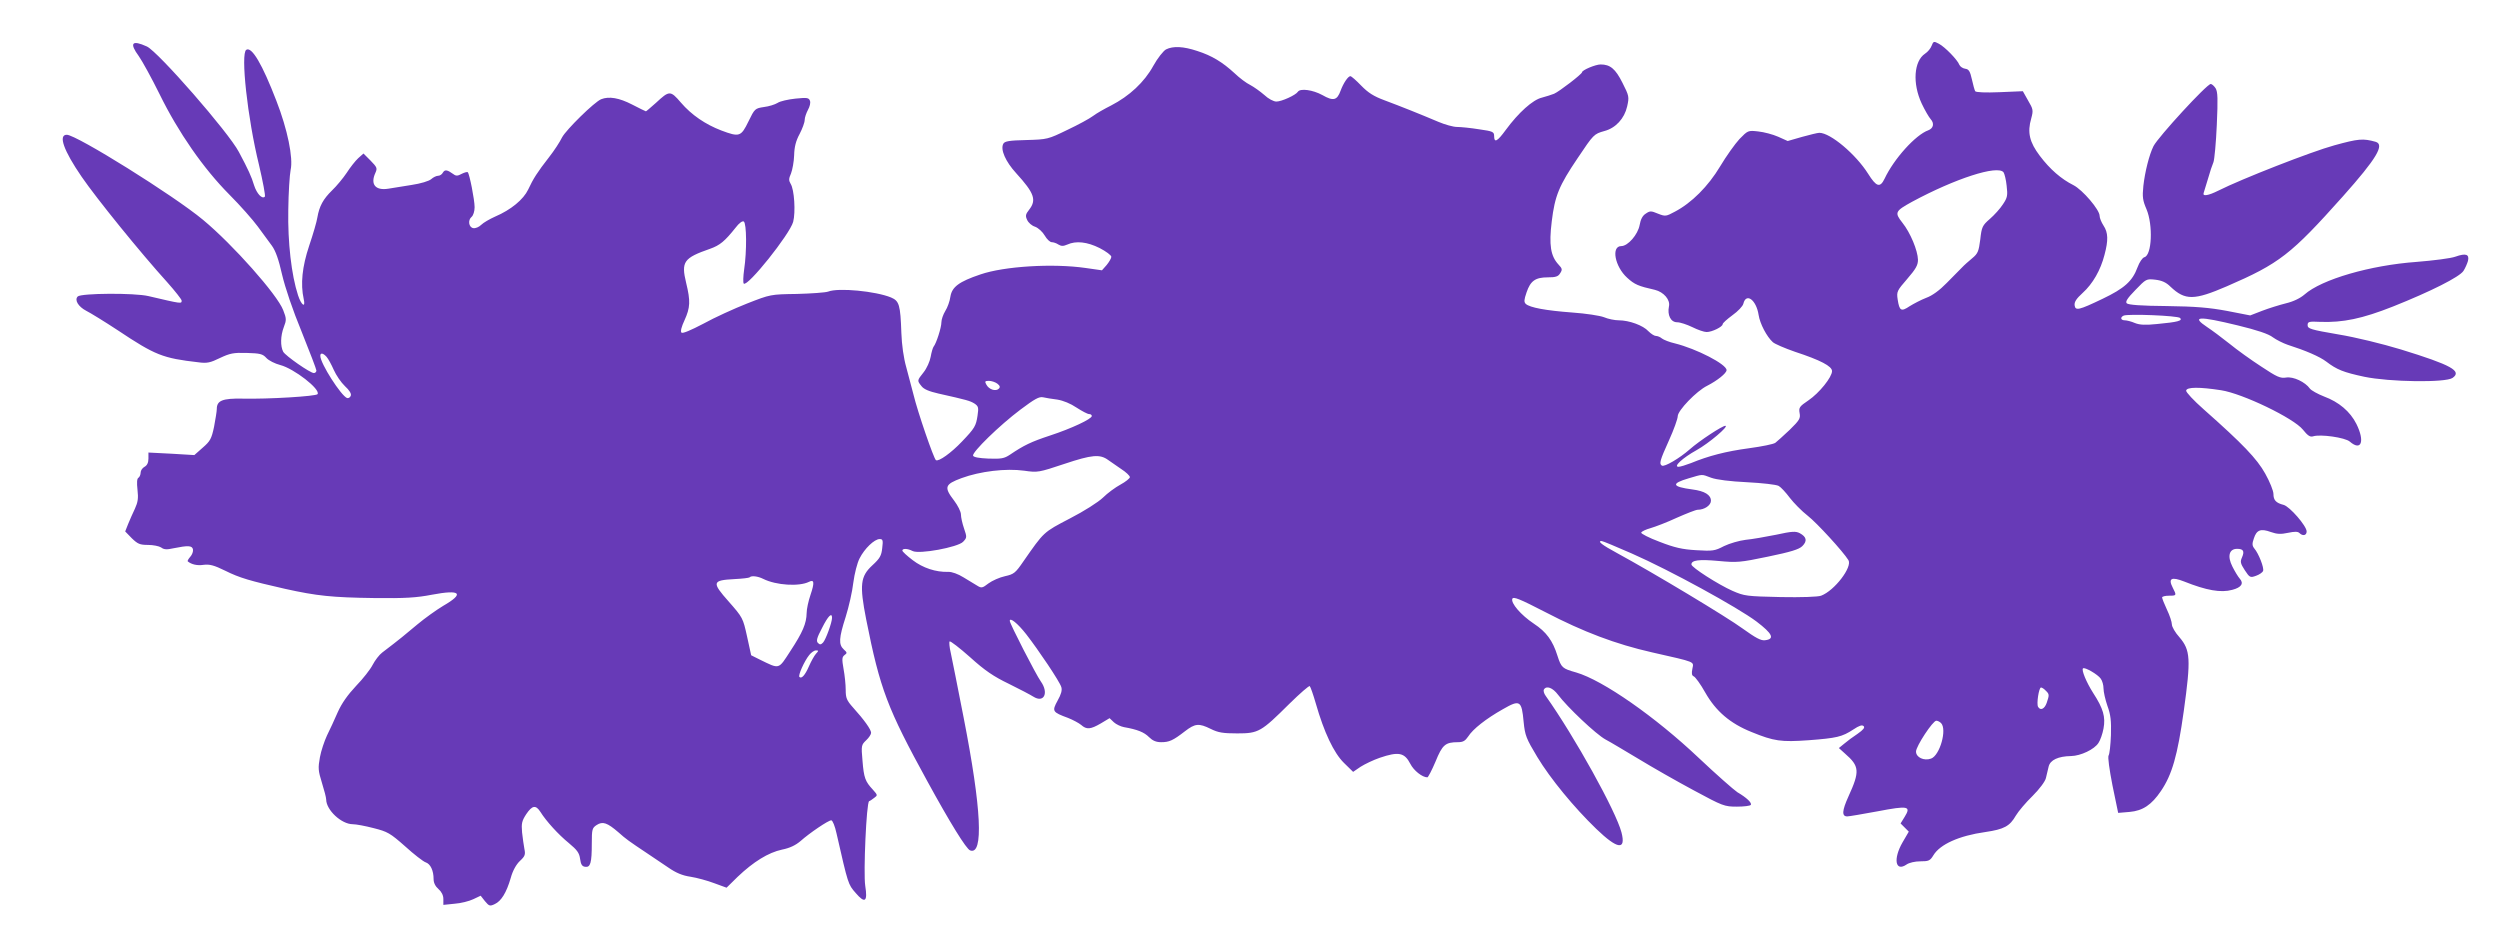 <?xml version="1.0" standalone="no"?>
<!DOCTYPE svg PUBLIC "-//W3C//DTD SVG 20010904//EN"
 "http://www.w3.org/TR/2001/REC-SVG-20010904/DTD/svg10.dtd">
<svg version="1.0" xmlns="http://www.w3.org/2000/svg"
 width="1280pt" height="484pt" viewBox="0 0 1280 484"
 preserveAspectRatio="xMidYMid meet">
<g transform="translate(0,484) scale(0.1,-0.1)"
fill="#673ab7" stroke="none">
<path d="M9890 4606 c-5 -14 -20 -32 -34 -41 -57 -38 -65 -152 -17 -255 16
-34 37 -70 46 -80 20 -22 14 -47 -12 -57 -65 -23 -176 -146 -224 -248 -23 -48
-42 -42 -84 25 -63 100 -193 210 -250 210 -9 0 -49 -10 -89 -21 l-73 -21 -49
22 c-27 12 -73 24 -102 27 -52 6 -53 5 -96 -39 -23 -25 -68 -88 -99 -140 -61
-102 -146 -187 -232 -232 -45 -24 -48 -25 -86 -10 -36 15 -41 15 -63 0 -16
-10 -26 -29 -31 -58 -9 -49 -60 -108 -94 -108 -53 0 -33 -105 30 -162 38 -35
58 -43 142 -62 45 -11 80 -51 72 -85 -9 -44 9 -81 42 -81 16 0 51 -12 78 -25
28 -14 60 -25 73 -25 28 0 82 27 82 40 0 6 23 26 50 46 28 20 53 46 56 59 14
58 66 20 78 -57 7 -46 42 -112 73 -140 10 -9 61 -31 113 -49 131 -43 190 -74
190 -99 0 -31 -65 -112 -121 -150 -46 -31 -50 -37 -45 -65 5 -27 0 -36 -51
-86 -32 -30 -65 -60 -73 -66 -9 -7 -69 -19 -135 -28 -119 -16 -207 -39 -297
-76 -26 -10 -55 -19 -64 -19 -28 0 20 45 92 85 63 35 168 124 148 125 -16 0
-132 -76 -183 -121 -51 -45 -129 -91 -142 -83 -15 9 -11 25 36 129 25 55 45
111 45 124 0 29 96 129 151 156 51 26 99 64 99 80 0 30 -153 109 -265 137 -27
6 -57 18 -66 25 -8 7 -22 13 -31 13 -8 0 -25 11 -38 24 -27 30 -99 56 -152 56
-21 0 -55 7 -76 16 -21 8 -92 19 -163 24 -134 10 -216 25 -237 44 -10 10 -9
21 4 59 20 59 45 77 109 77 40 0 53 4 63 21 12 18 11 24 -8 44 -41 44 -50 100
-35 222 16 131 37 182 133 324 81 121 83 123 136 138 58 15 103 64 117 126 11
49 10 54 -24 121 -36 72 -63 94 -112 94 -26 0 -95 -29 -95 -40 0 -9 -117 -99
-143 -110 -12 -5 -41 -14 -63 -20 -46 -11 -119 -76 -185 -166 -43 -59 -59 -67
-59 -31 0 22 -6 25 -77 35 -43 7 -94 12 -113 12 -19 0 -62 12 -95 26 -92 39
-192 79 -275 110 -57 21 -85 39 -121 76 -25 26 -50 48 -55 48 -12 0 -36 -36
-50 -74 -18 -50 -37 -55 -93 -23 -49 27 -114 36 -126 17 -11 -17 -83 -50 -110
-50 -14 0 -41 14 -62 34 -21 18 -53 41 -72 51 -19 9 -55 36 -80 60 -62 57
-116 90 -191 114 -72 24 -124 26 -160 8 -13 -7 -43 -44 -65 -84 -46 -84 -123
-155 -216 -203 -34 -17 -76 -41 -93 -54 -17 -13 -76 -45 -131 -71 -99 -48
-102 -49 -210 -52 -88 -2 -111 -6 -118 -19 -16 -29 11 -91 66 -151 93 -102
105 -137 66 -187 -18 -23 -20 -31 -10 -52 6 -14 24 -30 41 -35 16 -6 38 -26
49 -45 11 -19 27 -34 36 -34 8 0 24 -5 34 -12 15 -9 25 -9 46 0 44 20 101 14
165 -18 33 -17 60 -37 60 -45 0 -7 -11 -26 -24 -42 l-24 -27 -84 12 c-167 24
-416 9 -538 -33 -110 -37 -146 -64 -154 -114 -3 -23 -15 -56 -26 -73 -11 -18
-20 -44 -20 -58 0 -27 -26 -108 -40 -125 -4 -5 -11 -29 -15 -52 -4 -23 -20
-59 -36 -79 -34 -43 -34 -42 -11 -71 12 -16 39 -27 87 -38 147 -33 161 -37
184 -51 21 -14 22 -21 16 -62 -8 -53 -14 -64 -80 -133 -54 -57 -119 -104 -133
-95 -11 7 -94 248 -115 336 -9 36 -26 99 -37 140 -13 45 -23 114 -25 175 -5
145 -11 164 -53 182 -78 32 -269 51 -322 30 -14 -5 -86 -10 -160 -12 -135 -2
-135 -2 -255 -49 -66 -26 -167 -72 -223 -103 -65 -34 -107 -52 -113 -46 -6 6
0 30 16 64 29 64 31 97 8 191 -26 108 -13 127 122 174 51 18 76 39 131 108 18
24 35 36 42 32 15 -9 16 -153 2 -246 -5 -36 -6 -68 -2 -72 19 -19 236 253 253
316 13 49 6 166 -13 195 -10 17 -10 26 2 53 7 18 15 60 16 93 1 43 9 74 28
109 14 27 26 59 26 72 0 12 8 35 17 52 9 16 14 36 10 46 -6 16 -15 17 -75 11
-37 -4 -78 -13 -91 -22 -13 -8 -44 -18 -70 -21 -45 -7 -47 -8 -79 -74 -38 -78
-46 -81 -139 -46 -81 31 -152 79 -207 143 -54 63 -59 62 -128 -2 -26 -23 -49
-43 -51 -43 -2 0 -34 16 -71 35 -66 34 -118 43 -158 27 -35 -14 -179 -156
-200 -195 -11 -23 -41 -69 -67 -102 -60 -77 -81 -110 -107 -166 -24 -50 -87
-103 -169 -138 -27 -12 -60 -31 -71 -42 -12 -12 -30 -19 -41 -17 -23 4 -29 41
-8 58 8 7 15 28 15 49 0 38 -26 170 -35 179 -3 3 -17 -1 -31 -8 -20 -11 -29
-12 -42 -2 -32 23 -44 25 -54 9 -5 -10 -16 -17 -25 -17 -9 0 -25 -8 -35 -17
-11 -10 -54 -23 -101 -30 -45 -7 -98 -16 -118 -19 -67 -11 -94 22 -67 81 11
24 8 29 -25 63 l-36 36 -27 -24 c-15 -14 -41 -47 -59 -75 -18 -27 -52 -68 -75
-90 -45 -44 -65 -80 -75 -138 -3 -21 -22 -86 -42 -145 -36 -108 -45 -196 -28
-273 11 -48 -12 -33 -29 19 -34 104 -53 271 -50 437 1 88 7 180 12 205 14 61
-16 208 -73 354 -72 187 -126 279 -154 261 -30 -18 6 -349 65 -589 20 -86 34
-159 30 -163 -14 -14 -41 15 -55 58 -13 44 -30 81 -78 171 -53 101 -414 514
-471 540 -77 35 -91 18 -41 -50 17 -24 65 -111 106 -194 96 -196 225 -381 357
-514 56 -56 121 -130 146 -164 25 -34 57 -78 72 -98 19 -26 35 -71 52 -147 16
-68 54 -181 101 -295 41 -102 75 -191 75 -197 0 -7 -6 -13 -13 -13 -19 0 -145
88 -157 109 -15 29 -14 81 3 126 14 36 14 44 -3 87 -30 79 -258 336 -410 462
-150 125 -649 436 -698 436 -45 0 -16 -81 76 -215 76 -111 302 -390 439 -541
40 -45 73 -87 73 -93 0 -17 1 -17 -170 23 -72 17 -345 15 -362 -2 -18 -18 3
-52 43 -73 22 -11 95 -56 162 -100 192 -128 230 -143 413 -164 44 -6 61 -2
110 22 51 24 69 28 137 26 69 -2 82 -5 101 -26 12 -13 44 -29 71 -36 70 -18
207 -124 191 -149 -7 -11 -252 -26 -385 -23 -102 2 -131 -10 -131 -53 0 -12
-7 -53 -14 -91 -13 -62 -20 -74 -58 -107 l-43 -38 -117 7 -118 6 0 -31 c0 -21
-7 -35 -20 -42 -11 -6 -20 -19 -20 -30 0 -10 -5 -22 -11 -26 -8 -4 -9 -25 -5
-62 5 -43 2 -63 -13 -96 -11 -22 -26 -58 -35 -79 l-15 -38 34 -35 c30 -29 41
-34 83 -34 26 0 56 -6 67 -13 14 -11 29 -12 64 -4 74 15 95 14 99 -6 2 -10 -4
-27 -14 -38 -9 -10 -15 -21 -13 -23 19 -16 49 -23 81 -18 31 4 54 -2 111 -30
74 -37 127 -52 307 -93 163 -36 239 -44 455 -47 161 -2 219 2 296 17 148 28
169 7 58 -57 -35 -21 -95 -64 -132 -95 -62 -52 -88 -74 -180 -144 -15 -11 -37
-40 -49 -63 -11 -22 -49 -71 -85 -108 -43 -46 -73 -88 -94 -135 -16 -37 -41
-91 -55 -119 -13 -28 -30 -78 -36 -111 -10 -55 -9 -69 10 -130 12 -38 22 -77
22 -86 0 -54 78 -127 136 -127 17 0 65 -9 107 -20 71 -18 84 -25 161 -93 45
-41 93 -78 105 -82 25 -8 41 -42 41 -86 0 -19 9 -37 25 -51 16 -14 25 -32 25
-51 l0 -30 58 6 c31 2 74 13 95 23 l38 18 22 -28 c21 -25 25 -27 50 -15 33 15
60 58 82 134 10 37 28 69 47 87 26 24 29 33 23 61 -3 17 -9 56 -12 85 -4 46
-1 59 21 93 31 46 49 49 73 12 30 -48 92 -116 146 -160 42 -35 53 -50 57 -80
4 -29 10 -39 26 -41 27 -4 34 19 34 120 0 72 2 79 25 94 31 20 54 12 112 -38
38 -34 52 -44 148 -108 29 -19 77 -52 107 -72 39 -27 72 -41 114 -47 32 -5 87
-20 121 -33 l63 -23 57 56 c81 77 157 124 227 139 40 8 69 22 95 44 46 41 142
106 157 106 7 0 19 -30 27 -67 60 -263 59 -260 98 -305 48 -56 62 -45 49 37
-10 64 6 428 20 433 4 1 16 9 26 17 18 13 18 14 -7 42 -39 42 -46 60 -53 148
-7 78 -6 81 19 105 14 13 25 30 25 38 0 17 -36 67 -92 129 -33 37 -38 49 -38
91 0 27 -5 75 -11 107 -9 51 -8 61 5 71 14 10 14 13 -4 29 -27 25 -25 58 10
167 16 51 34 130 39 175 6 46 20 101 32 124 25 50 76 99 103 99 16 0 18 -6 13
-46 -4 -39 -12 -53 -50 -88 -62 -57 -67 -100 -32 -278 71 -357 108 -454 313
-828 115 -210 199 -347 219 -354 70 -27 58 214 -33 679 -30 154 -60 304 -66
332 -7 29 -9 55 -6 59 4 3 51 -33 105 -81 75 -68 121 -99 198 -136 55 -27 112
-57 126 -66 54 -34 80 19 38 78 -25 35 -159 296 -159 310 0 20 40 -12 84 -68
63 -81 172 -243 180 -271 5 -16 -1 -37 -19 -69 -30 -55 -27 -59 54 -89 25 -10
55 -26 67 -36 27 -24 47 -23 100 8 l45 27 22 -21 c12 -11 36 -22 52 -25 69
-12 103 -26 128 -51 18 -18 36 -26 62 -26 41 0 60 8 122 56 52 40 71 42 132
12 38 -19 63 -23 136 -23 109 0 122 8 267 152 54 53 101 94 104 90 4 -4 18
-44 31 -89 42 -147 92 -253 144 -304 l47 -46 38 26 c22 14 66 35 98 46 97 33
127 27 157 -31 17 -34 61 -69 87 -69 4 0 23 36 42 81 35 86 50 99 115 99 26 0
37 7 52 29 24 38 91 91 178 140 87 50 96 45 106 -65 7 -70 13 -85 70 -180 67
-111 188 -258 302 -368 109 -105 153 -111 129 -18 -28 108 -239 489 -388 699
-9 12 -13 27 -9 33 13 21 45 9 72 -27 47 -63 195 -203 243 -229 25 -13 101
-59 170 -100 69 -42 195 -114 281 -160 150 -81 158 -84 222 -84 36 0 68 4 71
9 7 10 -21 37 -69 65 -18 12 -108 91 -198 176 -222 210 -490 397 -627 437 -71
20 -76 24 -96 86 -24 77 -57 122 -121 164 -66 44 -118 105 -110 127 5 13 37 0
169 -68 196 -102 361 -164 546 -206 229 -52 214 -46 207 -84 -5 -24 -3 -35 7
-39 8 -3 35 -40 59 -83 54 -95 127 -158 237 -202 115 -47 151 -52 292 -42 144
11 171 17 229 55 30 20 45 25 53 17 7 -7 -1 -18 -31 -39 -23 -15 -54 -38 -69
-51 l-27 -22 31 -28 c75 -65 77 -91 18 -220 -33 -73 -35 -102 -6 -102 9 0 79
12 155 26 157 30 173 27 139 -28 l-21 -34 21 -21 21 -21 -32 -55 c-49 -85 -37
-153 21 -113 13 9 43 16 70 16 43 0 50 3 67 31 34 56 131 100 266 119 96 14
125 30 156 84 13 22 52 68 86 101 36 36 64 74 68 91 4 16 10 43 14 59 8 34 49
53 115 54 49 1 119 34 140 67 9 13 21 46 26 74 11 59 -1 102 -53 182 -35 55
-61 118 -52 126 8 8 76 -31 91 -53 8 -11 14 -33 14 -50 0 -17 9 -57 20 -89 17
-46 20 -77 18 -150 -2 -50 -7 -97 -12 -104 -5 -8 4 -72 20 -154 l29 -140 59 5
c67 6 112 36 160 107 57 84 85 181 117 410 37 267 34 311 -22 377 -22 24 -39
54 -39 66 0 12 -11 46 -25 75 -14 30 -25 58 -25 63 0 5 16 9 35 9 40 0 40 1
19 42 -24 47 -6 56 58 31 115 -46 189 -59 247 -43 47 12 61 33 38 58 -8 9 -25
37 -37 61 -27 53 -17 91 24 91 32 0 39 -12 25 -44 -10 -22 -8 -31 14 -65 25
-38 28 -40 58 -29 17 6 33 17 36 25 6 15 -22 88 -45 115 -11 14 -12 24 -2 52
14 43 35 51 87 32 31 -11 51 -12 88 -4 33 7 50 7 58 -1 17 -17 37 -13 37 8 0
28 -87 128 -118 136 -39 10 -52 24 -52 56 0 16 -19 63 -42 104 -43 77 -115
152 -316 330 -50 44 -90 87 -89 95 3 19 68 19 179 2 110 -17 372 -143 419
-202 24 -30 37 -39 52 -34 37 12 164 -6 188 -27 59 -51 78 1 34 90 -32 64 -90
113 -166 141 -33 13 -65 31 -72 40 -24 34 -85 63 -122 57 -30 -5 -47 3 -127
56 -51 33 -125 86 -164 118 -39 31 -90 69 -113 84 -84 56 -46 58 156 9 99 -24
159 -44 180 -61 18 -13 52 -30 75 -38 94 -30 165 -61 198 -86 55 -42 88 -55
195 -78 129 -27 416 -31 452 -6 50 35 -5 66 -265 146 -96 29 -230 62 -321 77
-140 24 -156 29 -156 47 0 18 6 20 65 17 116 -4 214 16 373 79 193 77 340 151
360 182 9 14 19 37 23 51 8 34 -10 41 -64 22 -24 -9 -114 -20 -200 -27 -235
-17 -485 -89 -573 -167 -22 -19 -57 -36 -95 -45 -32 -8 -87 -25 -121 -38 l-62
-24 -118 23 c-91 17 -161 23 -310 25 -129 1 -196 6 -204 14 -8 8 2 25 44 68
55 57 56 58 102 53 34 -4 56 -14 78 -36 75 -71 121 -70 288 2 270 117 328 162
595 461 172 193 215 265 167 279 -65 18 -87 16 -211 -18 -117 -32 -475 -172
-594 -232 -52 -26 -83 -31 -75 -11 2 6 12 39 22 72 9 33 22 71 28 85 5 14 13
99 17 190 6 135 5 169 -6 188 -8 12 -19 22 -25 22 -20 0 -268 -270 -293 -318
-22 -44 -44 -132 -52 -204 -6 -57 -3 -75 16 -119 34 -81 28 -236 -11 -246 -10
-3 -25 -25 -35 -52 -26 -71 -68 -108 -179 -161 -123 -59 -139 -62 -143 -33 -2
17 9 34 41 63 52 47 92 117 112 195 20 75 19 114 -5 150 -11 17 -20 39 -20 50
0 31 -87 133 -134 157 -62 31 -120 81 -172 150 -53 70 -65 120 -44 192 11 41
10 47 -16 91 l-27 48 -119 -5 c-72 -3 -121 -1 -125 5 -3 5 -11 33 -17 61 -9
41 -16 52 -34 54 -13 2 -26 11 -30 20 -9 25 -74 92 -105 108 -26 14 -28 13
-37 -10z m368 -648 c5 -7 13 -38 16 -69 6 -50 4 -61 -19 -95 -14 -22 -44 -55
-67 -75 -38 -33 -42 -41 -49 -105 -8 -61 -12 -72 -41 -96 -18 -15 -42 -36 -53
-48 -11 -11 -46 -46 -78 -79 -36 -37 -74 -65 -105 -76 -26 -10 -64 -30 -85
-43 -43 -29 -52 -24 -61 35 -6 40 -3 45 49 105 44 51 55 70 55 98 -1 47 -39
139 -80 190 -41 52 -37 59 50 107 221 119 437 189 468 151z m904 -746 c14 -14
-11 -21 -118 -31 -59 -6 -88 -5 -113 5 -18 8 -42 14 -52 14 -21 0 -25 15 -6
24 22 10 277 0 289 -12z m-9490 -199 c9 -10 25 -40 37 -67 12 -27 37 -64 57
-83 23 -21 34 -39 30 -49 -3 -9 -12 -14 -19 -12 -30 11 -137 177 -137 216 0
17 14 15 32 -5z m3434 -137 c14 -11 16 -18 8 -26 -16 -16 -51 -4 -64 21 -9 16
-7 19 13 19 13 0 32 -6 43 -14z m308 -82 c30 -5 67 -20 98 -41 28 -18 56 -33
64 -33 8 0 14 -4 14 -10 0 -15 -104 -64 -214 -100 -97 -32 -134 -50 -205 -98
-30 -20 -45 -22 -110 -20 -48 2 -76 7 -79 15 -5 18 135 155 243 236 72 54 95
67 115 63 14 -3 47 -9 74 -12z m261 -310 c11 -8 40 -28 65 -45 25 -16 45 -35
45 -42 0 -6 -22 -24 -48 -38 -26 -14 -67 -44 -90 -67 -24 -23 -96 -69 -170
-107 -136 -71 -131 -67 -237 -219 -41 -60 -49 -66 -94 -76 -28 -6 -66 -23 -85
-37 -31 -24 -36 -25 -57 -12 -13 8 -44 27 -71 43 -27 17 -60 29 -78 28 -63 -2
-130 20 -182 60 -29 22 -53 44 -53 49 0 12 27 11 52 -2 33 -18 232 19 259 47
20 21 20 24 5 68 -9 26 -16 58 -16 72 0 14 -16 46 -35 71 -53 69 -48 83 38
115 95 35 227 51 321 38 69 -10 74 -9 206 35 141 47 182 51 225 19z m3086 -90
c27 -10 98 -19 184 -23 77 -4 150 -12 162 -19 11 -6 37 -34 57 -61 20 -26 61
-68 92 -92 46 -36 180 -182 208 -227 21 -35 -71 -156 -140 -182 -15 -6 -102
-9 -207 -7 -175 4 -185 5 -247 32 -72 32 -210 120 -210 135 0 22 39 27 137 18
97 -9 111 -8 255 22 116 24 159 37 176 54 26 26 22 47 -13 66 -21 11 -40 10
-122 -8 -54 -11 -124 -23 -156 -26 -32 -4 -81 -18 -110 -32 -48 -25 -58 -26
-142 -21 -71 4 -111 13 -188 43 -54 20 -96 42 -94 47 2 6 23 16 48 23 24 7 85
30 134 53 50 22 98 41 107 41 35 0 68 23 68 46 0 30 -32 50 -95 58 -105 14
-111 30 -19 57 75 22 64 22 115 3z m-406 -388 c196 -86 542 -276 638 -348 83
-63 95 -90 44 -96 -21 -3 -48 12 -115 60 -79 58 -453 283 -644 387 -76 41
-101 61 -78 61 6 0 75 -29 155 -64z m-4447 -130 c66 -33 184 -40 234 -15 27
14 29 -4 8 -66 -11 -32 -20 -74 -20 -94 -1 -53 -20 -98 -83 -194 -63 -97 -54
-94 -157 -44 l-44 22 -21 96 c-21 95 -22 97 -94 179 -88 99 -85 109 29 115 40
2 75 6 78 9 9 10 42 6 70 -8z m352 -199 c0 -24 -32 -112 -46 -127 -11 -11 -16
-12 -26 -2 -10 10 -6 26 21 77 31 62 51 81 51 52z m-82 -184 c-9 -10 -25 -39
-36 -64 -20 -46 -38 -66 -49 -55 -8 7 25 81 50 112 10 13 26 24 34 24 15 0 15
-2 1 -17z m6296 -189 c19 -18 19 -22 5 -63 -11 -31 -32 -41 -44 -20 -9 14 4
99 15 99 5 0 16 -7 24 -16z m-536 -166 c32 -32 -6 -166 -51 -182 -36 -13 -77
6 -77 36 0 27 86 158 104 158 6 0 17 -5 24 -12z"/>
</g>
</svg>

